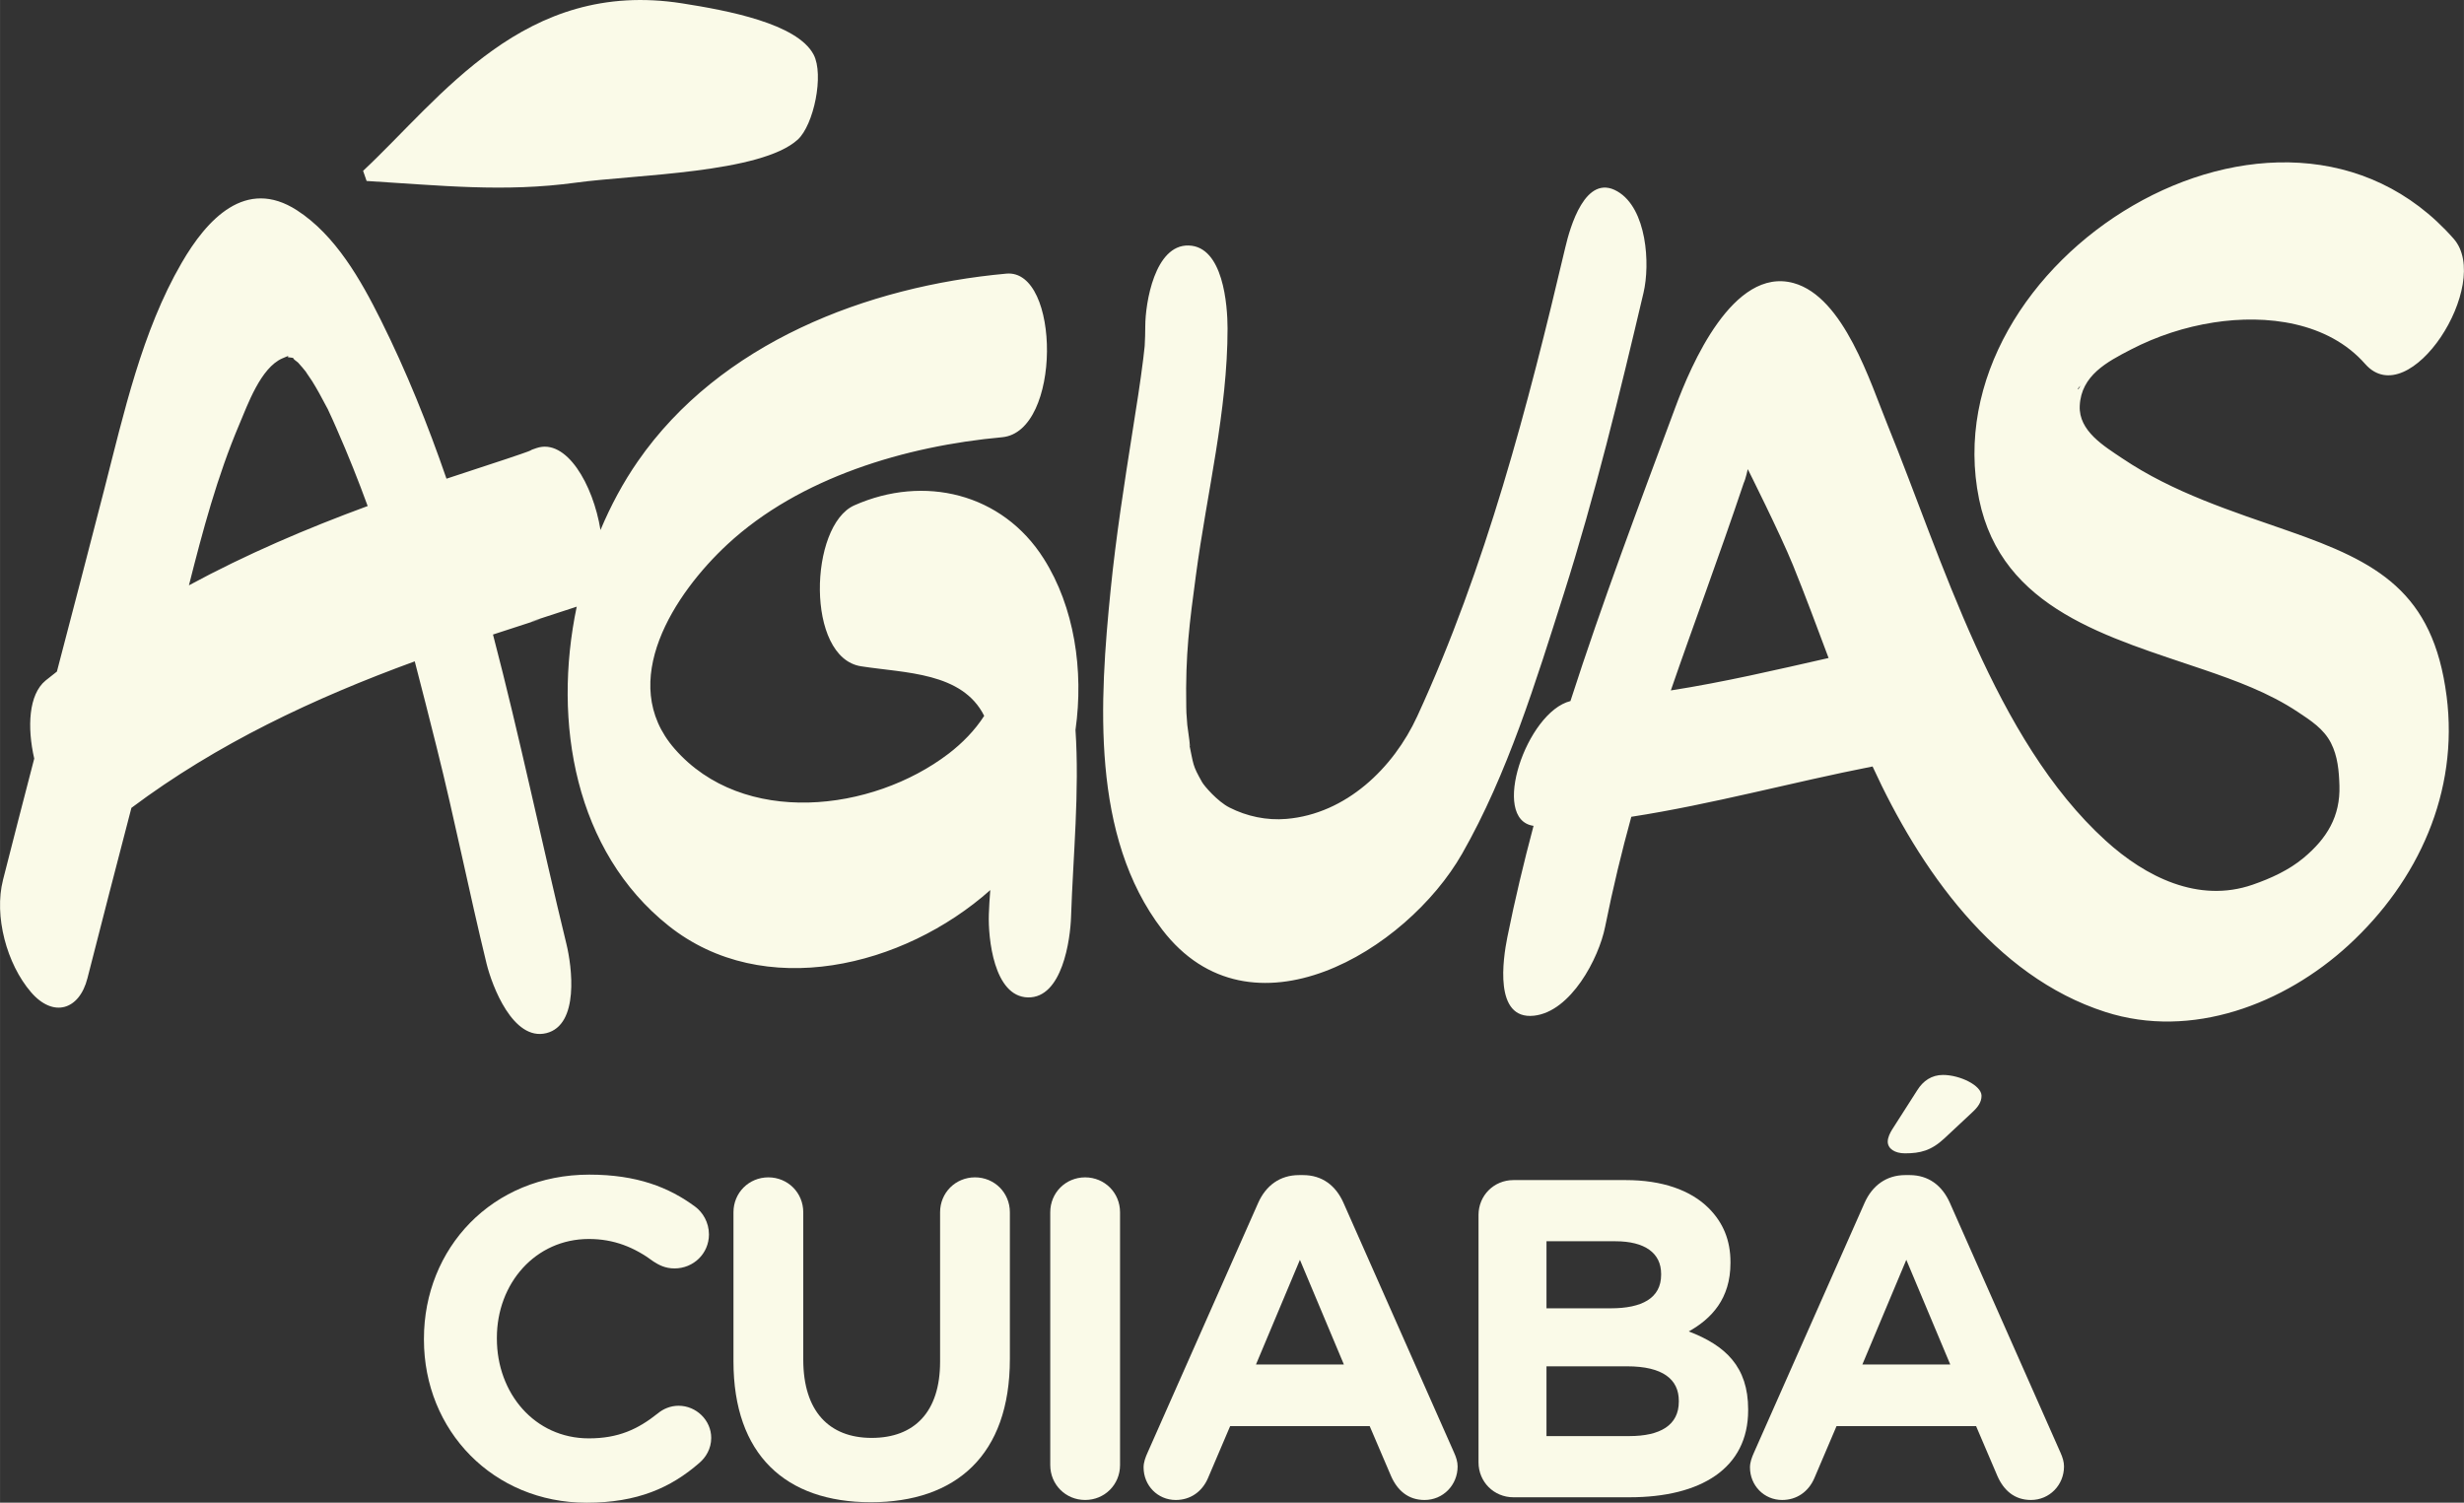 <svg xmlns:xlink="http://www.w3.org/1999/xlink" viewBox="0 0 3330.69 2031.36" style="shape-rendering:geometricPrecision; text-rendering:geometricPrecision; image-rendering:optimizeQuality; fill-rule:evenodd; clip-rule:evenodd" version="1.1" height="14.09mm" width="23.103mm" xml:space="preserve" xmlns="http://www.w3.org/2000/svg">
 <rect x="0" y="0" width="3330.69" height="2031.36" fill="#333333" stroke="none"/>
 <defs>
  <style type="text/css">
   
    .fil0 {fill:#FAFAE8;fill-rule:nonzero}
   
  </style>
 </defs>
 <g id="Layer_x0020_1">
  <g id="_2187254694688">
   <path d="M490.78 230.95c106.08,-99.22 217.47,-259.95 431.28,-226.42 60.77,9.54 155.5,27.15 177.72,69.3 14.3,27.12 0.26,94.95 -21.42,114.86 -50.06,45.53 -219.2,47.22 -299.92,58.22 -97.31,13.28 -183.17,3.73 -282.92,-2.29l-4.74 -13.67z" class="fil0"></path>
   <path d="M2471.8 889.51c-15.79,-42.01 -31.31,-84.08 -48.17,-125.61 -17.57,-43.14 -61.06,-129.71 -61.06,-129.71 0,0 -3.06,13.94 -5.39,18.51 -34.93,104.09 -68.31,192.44 -98.63,280.64 71.7,-11.2 142.35,-27.77 213.24,-43.83zm340.27 -368.12c-6.11,6.43 -2.91,6.96 0,0zm495.12 419.42c16.72,129.68 -38.16,250.26 -132.66,336.98 -86.57,79.42 -211.77,127.72 -328.62,90.19 -150.7,-48.35 -251.35,-193.98 -314.66,-331.86 -109.15,21.38 -216.4,51.02 -326.13,68.02 -12.83,46.6 -24.73,95.54 -35.44,148.88 -8.46,42.44 -46.31,114.73 -96.28,120.02 -54.38,5.78 -41.64,-77.12 -35.9,-105.91 10.16,-50.53 22.16,-100.8 35.47,-150.76 -58.98,-8.29 -9.49,-153.93 49.88,-168.69 43.24,-134.15 93.26,-266.5 141.99,-397.58 20.79,-56.07 77.69,-190 159.68,-167.45 68,18.74 103.67,134.45 127.24,192.34 73.51,180.34 144.37,424.82 294.51,561.31 53.93,49.06 125.38,85.02 198.67,59.67 24.65,-8.52 49.26,-19.79 69.1,-36.39 31.4,-26.24 49.62,-56.02 48.31,-97.65 -0.59,-19.64 -2.34,-39.75 -11.4,-57.49 -9.82,-19.28 -27.44,-30.48 -44.97,-42.14 -39.01,-25.88 -83.11,-42.04 -127.16,-57.12 -127.53,-43.61 -272.88,-80.86 -303.55,-230.22 -66.32,-323.56 407.47,-618.16 641.48,-352.26 53.34,60.64 -59.69,237.36 -119.63,169.27 -50.21,-57.06 -133.54,-67.13 -204.75,-56.07 -39,6.04 -76.97,18.5 -112.05,36.65 -31.96,16.58 -67.11,34.85 -69.01,76.06 -1.59,34.02 33.01,54.51 57.58,71.03 68.8,46.36 147.79,71.28 225.47,98.4 119.1,41.58 194.63,81.61 212.82,222.77zm-2810.23 -256.77c-12.46,-34.18 -26.15,-68.62 -41.82,-104.23 -3.6,-8.23 -7.24,-16.51 -11.12,-24.65 -0.36,-0.75 -0.53,-1.21 -0.84,-1.87 -0.65,-1.1 -1.36,-2.51 -2.35,-4.35 -6.01,-11.42 -12.1,-22.79 -18.94,-33.76 -1.77,-2.8 -9.37,-13.52 -8.07,-12.17 -1.61,-2.05 -3.2,-4.08 -4.97,-6.08 -2.02,-2.31 -4.05,-4.61 -6.08,-6.91 -0.56,-0.46 -1.18,-1.01 -2.02,-1.57 -3.78,-2.75 -4.61,-4.07 -4.5,-4.67 -1.3,-0.07 -3.47,-0.32 -6.93,-0.89 -1.61,-0.29 5.42,-4.22 -7.73,1.57 -29.34,12.82 -46.97,62.94 -58.2,89.37 -29.76,70.14 -49.39,143.68 -68.03,217.42 77.32,-41.82 158.41,-76.58 241.61,-107.19zm956.81 302.54c5.54,83.79 -3.16,169.37 -5.98,252.56 -0.99,31.33 -11.92,110.3 -58.45,109.17 -46.21,-1.23 -53.73,-80.76 -52.71,-112.09 0.39,-10.74 1.04,-21.78 1.96,-33.01 -117.31,104.38 -306.58,150.44 -434.86,48.25 -126.12,-100.4 -157.17,-274.3 -124.16,-431.4 -0.33,0.1 -0.65,0.29 -0.98,0.37 -148.51,48.07 40.11,-11.84 -112.22,37.34 36.32,138.88 65.54,279.89 99.23,418.19 7.47,30.46 17.86,109.54 -27.2,120.68 -44.91,11.03 -73.3,-63.67 -80.75,-94.11 -23.66,-97.05 -43.06,-195.05 -67.38,-292.04 -10.24,-40.77 -19.94,-79.34 -29.66,-116.46 -136.44,49.83 -267.15,111.3 -383.02,198.06 -19.98,76.77 -39.88,153.51 -59.44,230.31 -10.97,43.15 -46.26,53.83 -76.34,18.77 -32.73,-38.08 -50.27,-102.75 -37.77,-151.84 13.88,-54.61 27.97,-109.24 42.18,-163.85 -9.75,-42.73 -7.51,-86.76 15.34,-105.52 5.06,-4.12 10.21,-8.09 15.3,-12.11 21.48,-82.19 42.99,-164.45 64.14,-246.72 26.31,-102.37 50.79,-213.2 104.38,-305.57 34.21,-59.1 86.62,-116.1 156.02,-71.28 52.13,33.68 86.33,94.21 113.23,148.15 34.73,69.61 63.62,141.49 88.87,214.68 155.2,-50.7 97.86,-33.39 121.65,-41.39 40.43,-13.72 76.58,49.23 86.53,110.77 13.91,-33.2 30.78,-64.49 50.37,-92.73 111,-160.24 309.66,-236.7 498.28,-253.85 73.27,-6.63 75.03,213.8 -5.81,221.17 -129.91,11.79 -273.58,54.22 -371.19,144.72 -71.52,66.27 -150.3,186.14 -71.42,276.46 92.33,105.75 266.79,85.74 370.5,6.43 18.34,-14.06 35.32,-31.34 47.94,-50.99 -29.64,-59.08 -106.34,-57.67 -166.46,-67 -75.08,-11.62 -70.35,-190.36 -9.05,-217.58 94.04,-41.72 200.01,-16.54 256.06,72.19 41.28,65.28 54.25,150.77 42.88,231.28zm659.75 -182.81c-37.24,117.14 -75.82,243.03 -137.12,350.3 -75.04,131.47 -285.76,258.86 -405.43,102.59 -96.82,-126.36 -84.61,-310.09 -69.69,-459.14 7.27,-72.37 18.55,-144.18 29.87,-216.05 5.06,-32.08 10.24,-64.14 14.22,-96.38 0.65,-5.42 1.23,-10.76 1.82,-16.12 0.06,-0.65 0.07,-1.17 0.16,-1.92 0.43,-8.65 0.79,-17.31 0.76,-26.04 0.03,-31.28 12.73,-110.32 58.58,-109.14 46.87,1.28 52.61,80.66 52.65,112.05 0.04,111.41 -28.04,223.17 -42.7,333.19 -8.66,64.82 -14.42,106.54 -13.12,178.74 0.12,3.3 0.16,5.85 0.2,7.67 0.35,5.49 0.71,11 1.2,16.54 0.37,3.75 6.3,42.98 2.09,23.24 6.69,31.47 4.57,30.45 17.92,54.05 2.84,5.05 20.75,26.01 36.86,34.21 23.64,12.05 50.44,17.73 77.25,15.44 80.5,-6.88 144.44,-68.65 176.68,-138.65 92.8,-201.52 149.58,-419.03 200.25,-634.16 6.2,-26.33 26.92,-100.76 70.41,-75.44 39.86,23.18 44.39,98.25 35.24,137.02 -32.27,136.9 -65.45,273.82 -108.08,407.99z" class="fil0"></path>
   <path d="M573.03 1810.86l0 -1.24c0,-121.9 91.86,-221.75 223.56,-221.75 64.31,0 107.81,17.16 143.33,43.51 9.82,7.34 18.38,20.82 18.38,37.37 0,25.71 -20.83,45.92 -46.57,45.92 -12.85,0 -21.42,-4.9 -28.16,-9.18 -26.34,-19.61 -53.92,-30.62 -87.6,-30.62 -72.29,0 -124.35,60.03 -124.35,133.53l0 1.23c0,73.51 50.83,134.77 124.35,134.77 39.81,0 66.16,-12.25 93.1,-33.69 7.34,-6.13 17.16,-10.41 28.17,-10.41 23.9,0 44.12,19.59 44.12,43.48 0,14.69 -7.35,26.34 -15.93,33.69 -38.59,33.69 -83.92,53.91 -152.52,53.91 -126.19,0 -219.9,-97.39 -219.9,-220.51z" class="fil0"></path>
   <path d="M991.44 1840.25l0 -201.52c0,-26.35 20.82,-47.17 47.17,-47.17 26.34,0 47.17,20.82 47.17,47.17l0 199.05c0,69.84 34.9,105.99 92.48,105.99 57.57,0 92.48,-34.93 92.48,-102.94l0 -202.11c0,-26.35 20.83,-47.17 47.16,-47.17 26.35,0 47.17,20.82 47.17,47.17l0 198.45c0,129.87 -72.88,193.56 -188.04,193.56 -115.15,0 -185.6,-64.31 -185.6,-190.49z" class="fil0"></path>
   <path d="M1419.67 1638.72c0,-26.34 20.8,-47.16 47.16,-47.16 26.34,0 47.17,20.82 47.17,47.16l0 341.81c0,26.34 -20.83,47.14 -47.17,47.14 -26.35,0 -47.16,-20.8 -47.16,-47.14l0 -341.81z" class="fil0"></path>
   <path d="M1816.59 1844.53l-59.43 -141.49 -59.4 141.49 118.82 0zm-265.24 118.84l149.48 -337.52c10.41,-23.28 29.4,-37.35 55.13,-37.35l5.49 0c25.75,0 44.12,14.07 54.52,37.35l149.46 337.52c3.07,6.73 4.9,12.86 4.9,18.99 0,25.11 -19.61,45.33 -44.71,45.33 -22.06,0 -36.75,-12.86 -45.33,-32.47l-28.81 -67.38 -188.63 0 -30.04 70.44c-7.96,18.4 -23.87,29.41 -43.48,29.41 -24.48,0 -43.5,-19.59 -43.5,-44.1 0,-6.75 2.45,-13.48 5.51,-20.21z" class="fil0"></path>
   <path d="M2202.55 1941.32c41.65,0 66.78,-14.69 66.78,-46.55l0 -1.23c0,-28.79 -21.45,-46.55 -69.84,-46.55l-109.04 0 0 94.33 112.09 0zm-25.11 -172.74c41.67,0 67.99,-13.47 67.99,-45.33l0 -1.21c0,-28.19 -22.04,-44.1 -61.85,-44.1l-93.12 0 0 90.64 86.98 0zm-178.86 -126.16c0,-26.35 20.83,-47.17 47.17,-47.17l151.9 0c49,0 87.61,13.48 112.11,37.97 19.58,19.61 29.4,43.48 29.4,72.89l0 1.23c0,48.4 -25.72,75.34 -56.36,92.5 49.62,18.97 80.26,47.76 80.26,105.36l0 1.23c0,78.39 -63.72,117.6 -160.5,117.6l-156.8 0c-26.34,0 -47.17,-20.82 -47.17,-47.17l0 -334.43z" class="fil0"></path>
   <path d="M2551.76 1543.16c0,-5.51 3.06,-11.63 6.11,-16.54l33.69 -52.68c7.96,-12.86 19.61,-20.83 34.92,-20.83 22.66,0 52.06,14.1 52.06,28.19 0,8.56 -4.9,15.31 -12.24,22.06l-37.99 35.52c-17.75,16.54 -32.47,20.21 -53.29,20.21 -13.48,0 -23.27,-6.13 -23.27,-15.93zm84.51 301.37l-59.41 -141.5 -59.4 141.5 118.81 0zm-265.23 118.84l149.48 -337.52c10.41,-23.27 29.4,-37.37 55.12,-37.37l5.51 0c25.75,0 44.12,14.1 54.52,37.37l149.46 337.52c3.07,6.75 4.9,12.86 4.9,18.97 0,25.13 -19.61,45.34 -44.71,45.34 -22.06,0 -36.75,-12.86 -45.34,-32.47l-28.79 -67.37 -188.65 0 -30.03 70.43c-7.96,18.38 -23.89,29.41 -43.48,29.41 -24.51,0 -43.5,-19.61 -43.5,-44.1 0,-6.73 2.45,-13.47 5.51,-20.21z" class="fil0"></path>
  </g>
 </g>
</svg>
